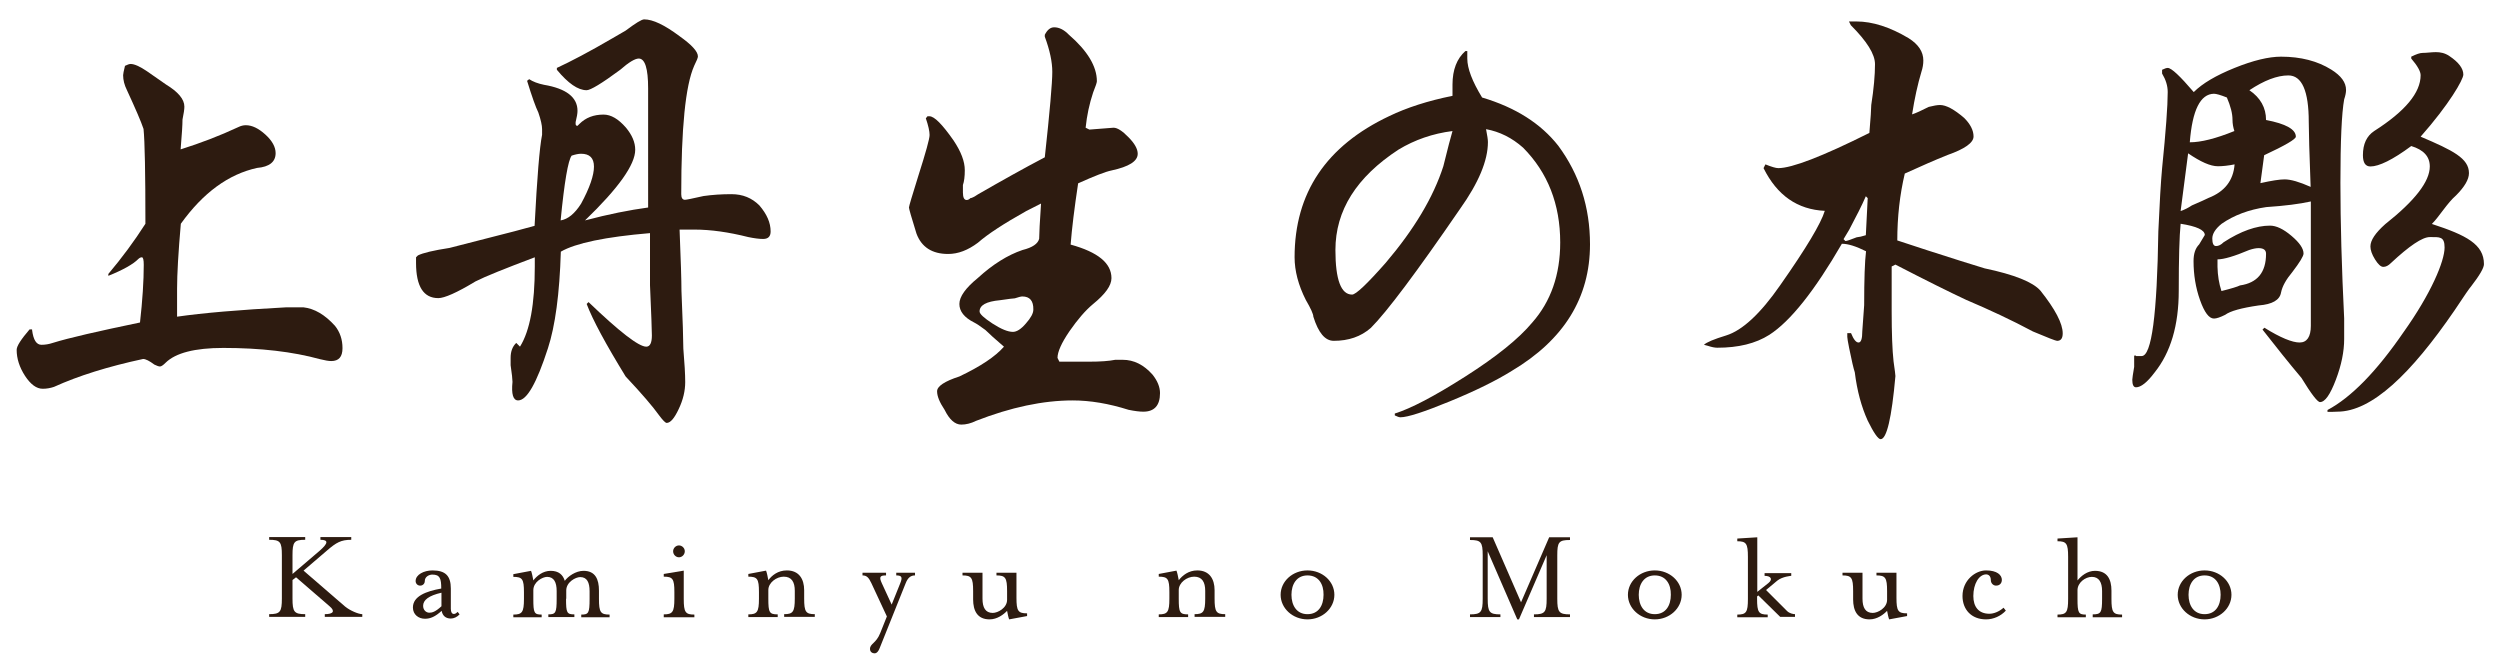 <?xml version="1.0" encoding="utf-8"?>
<!-- Generator: Adobe Illustrator 27.0.0, SVG Export Plug-In . SVG Version: 6.00 Build 0)  -->
<svg version="1.1" id="Layer_1" xmlns="http://www.w3.org/2000/svg" xmlns:xlink="http://www.w3.org/1999/xlink" x="0px" y="0px"
	 viewBox="0 0 1200 320" style="enable-background:new 0 0 1200 320;" xml:space="preserve">
<style type="text/css">
	.st0{fill:#2D1B10;}
</style>
<g>
	<path class="st0" d="M15.4,158.4c0.6,4.8,2.1,7.1,4.5,7.1c1.8,0,3.6-0.3,5.4-0.9c7.7-2.4,21.7-5.6,41.9-9.8
		c1.2-10.7,1.8-19.9,1.8-27.7c0-2.4-0.3-3.6-0.9-3.6c-0.6,0-1.2,0.3-1.8,0.9c-2.4,2.4-7.1,5.1-14.3,8v-0.9
		c6.5-7.7,12.5-15.8,17.8-24.1c0-24.4-0.3-39.5-0.9-45.5c-1.2-3.6-3.9-9.8-8-18.7c-1.2-2.4-1.8-4.8-1.8-7.1c0-0.6,0.3-2.1,0.9-4.5
		c1.2-0.6,2.1-0.9,2.7-0.9c1.8,0,4.5,1.2,8,3.6c1.8,1.2,4.8,3.3,8.9,6.2c5.9,3.6,8.9,7.1,8.9,10.7c0,1.2-0.3,3.3-0.9,6.2
		c0,2.4-0.3,7.1-0.9,14.3c9.5-3,18.7-6.5,27.7-10.7c1.2-0.6,2.4-0.9,3.6-0.9c3,0,6.1,1.5,9.4,4.5c3.3,3,4.9,6,4.9,8.9
		c0,4.2-3,6.6-8.9,7.1c-13.7,3-25.9,11.9-36.6,26.8c-1.2,13.7-1.8,24.1-1.8,31.2c0,3,0,7.4,0,13.4c12.5-1.8,30-3.3,52.6-4.5h8
		c5.4,0.6,10.4,3.6,15.2,8.9c2.4,3,3.6,6.6,3.6,10.7c0,4.2-1.8,6.2-5.4,6.2c-1.2,0-3-0.3-5.4-0.9c-13.1-3.6-28.5-5.4-46.4-5.4
		c-13.7,0-22.9,2.4-27.7,7.1c-1.2,1.2-2.1,1.8-2.7,1.8c-0.6,0-1.5-0.3-2.7-0.9c-2.4-1.8-4.2-2.7-5.4-2.7c-16.7,3.6-30.9,8-42.8,13.4
		c-1.8,0.6-3.6,0.9-5.4,0.9c-3,0-5.8-2.1-8.5-6.2c-2.7-4.2-4-8.3-4-12.5c0-1.8,2.1-5,6.2-9.8H15.4z"/>
	<path class="st0" d="M256.6,108.4c1.2-23.2,2.4-37.8,3.6-43.7c0-1.2,0-2.1,0-2.7c0-1.8-0.6-4.5-1.8-8c-1.2-2.4-3-7.4-5.4-15.2
		L254,38c1.8,1.2,4.2,2.1,7.1,2.7c10.7,1.8,16.1,6,16.1,12.5c0,1.2-0.3,3-0.9,5.4v0.9c0,0.6,0.3,0.9,0.9,0.9l0.9-0.9
		c3-3,6.8-4.5,11.6-4.5c3.6,0,7.1,2.1,10.7,6.2c3,3.6,4.5,7.1,4.5,10.7c0,7.1-8,18.4-24.1,33.9c11.3-3,21.4-5,30.3-6.2V71.9V42.4
		c0-9.5-1.5-14.3-4.5-14.3c-1.8,0-4.8,1.8-8.9,5.4c-8.9,6.6-14.3,9.8-16.1,9.8c-4.2,0-8.9-3.3-14.3-9.8v-0.9
		c6.5-3,15.5-7.7,26.8-14.3l6.2-3.6c4.8-3.6,7.7-5.4,8.9-5.4c4.2,0,9.8,2.7,16.9,8c5.9,4.2,8.9,7.4,8.9,9.8c0,0.6-0.6,2.1-1.8,4.5
		c-4.2,9.5-6.2,30-6.2,61.6c0,1.8,0.6,2.7,1.8,2.7c0.6,0,3.6-0.6,8.9-1.8c4.2-0.6,8.6-0.9,13.4-0.9c5.4,0,9.8,1.8,13.4,5.4
		c3.6,4.2,5.4,8.3,5.4,12.5c0,2.4-1.2,3.6-3.6,3.6c-1.8,0-4.2-0.3-7.1-0.9c-9.5-2.4-18.1-3.6-25.9-3.6c-1.2,0-3.6,0-7.1,0
		c0.6,14.9,0.9,24.7,0.9,29.4c0.6,14.3,0.9,23.5,0.9,27.7c0.6,7.1,0.9,12.5,0.9,16.1c0,4.2-1,8.5-3.1,12.9c-2.1,4.5-4,6.7-5.8,6.7
		c-0.6,0-1.8-1.2-3.6-3.6c-3-4.2-8.3-10.4-16.1-18.7c-9.5-15.5-15.8-27.1-18.7-34.8l0.9-0.9c14.9,14.3,24.1,21.4,27.7,21.4
		c1.8,0,2.7-1.8,2.7-5.4c0-2.4-0.3-10.4-0.9-24.1c0-3,0-5.9,0-8.9c0-3.6,0-8.9,0-16.1c-21.4,1.8-35.7,4.8-42.8,8.9
		c-0.6,20.2-2.7,35.7-6.2,46.4c-5.4,16.7-10.1,25-14.3,25c-2.4,0-3.3-3-2.7-8.9c0-1.2-0.3-3.9-0.9-8c0-1.2,0-2.4,0-3.6
		c0-3,0.9-5.4,2.7-7.1l1.8,1.8c4.8-7.7,7.1-20.5,7.1-38.4c0-1.2,0-2.7,0-4.5c-14.3,5.4-23.8,9.2-28.5,11.6c-8.9,5.4-14.9,8-17.8,8
		c-7.1,0-10.7-5.6-10.7-16.9c0-0.6,0-1.5,0-2.7l0.9-0.9c2.4-1.2,7.4-2.4,15.2-3.6c2.4-0.6,12.8-3.3,31.2-8L256.6,108.4z
		 M269.1,105.8c3.6-0.6,6.8-3.3,9.8-8c4.2-7.7,6.2-13.7,6.2-17.8c0-4.2-2.1-6.2-6.2-6.2c-1.2,0-2.7,0.3-4.5,0.9
		C272.7,76.9,270.9,87.3,269.1,105.8z"/>
	<path class="st0" d="M445.2,55.8h0.9c2.4,0,6.2,3.9,11.6,11.6c3.6,5.4,5.4,10.1,5.4,14.3c0,3-0.3,5.4-0.9,7.1c0,1.8,0,3,0,3.6
		c0,2.4,0.6,3.6,1.8,3.6c0.6,0,1.2-0.3,1.8-0.9c0.6,0,1.8-0.6,3.6-1.8c11.3-6.5,22-12.5,32.1-17.8c2.4-22,3.6-35.7,3.6-41
		c0-4.8-1.2-10.4-3.6-16.9v-0.9c1.2-2.4,2.7-3.6,4.5-3.6c2.4,0,4.8,1.2,7.1,3.6c8.9,7.7,13.4,15.2,13.4,22.3c0,0.6-0.6,2.4-1.8,5.4
		c-1.8,5.4-3,11-3.6,16.9l1.8,0.9l11.6-0.9c1.8,0,4.2,1.5,7.1,4.5c3,3,4.5,5.7,4.5,8c0,3.6-4.2,6.2-12.5,8c-3,0.6-8.3,2.7-16.1,6.2
		c-1.8,11.9-3,21.7-3.6,29.4c13.1,3.6,19.6,8.9,19.6,16.1c0,3.6-3,7.7-8.9,12.5c-3.6,3-7.3,7.3-11.2,12.9c-3.9,5.7-5.8,10-5.8,12.9
		l0.9,1.8c4.2,0,8.9,0,14.3,0s9.5-0.3,12.5-0.9c1.8,0,3,0,3.6,0c5.4,0,10.1,2.4,14.3,7.1c2.4,3,3.6,6,3.6,8.9c0,5.9-2.7,8.9-8,8.9
		c-1.8,0-4.2-0.3-7.1-0.9c-9.5-3-18.4-4.5-26.8-4.5c-14.3,0-29.7,3.3-46.4,9.8c-2.4,1.2-4.8,1.8-7.1,1.8c-3,0-5.7-2.4-8-7.1
		c-2.4-3.6-3.6-6.5-3.6-8.9c0-2.4,3.6-4.8,10.7-7.1c10.1-4.8,17.2-9.5,21.4-14.3c-4.2-3.6-7.1-6.2-8.9-8c-2.4-1.8-4.2-3-5.4-3.6
		c-4.8-2.4-7.1-5.4-7.1-8.9s3-7.7,8.9-12.5c7.1-6.5,14.3-11,21.4-13.4c4.8-1.2,7.4-3,8-5.4c0-2.4,0.3-8,0.9-16.9l-7.1,3.6
		c-10.7,6-18.4,11-23.2,15.2c-4.8,3.6-9.5,5.4-14.3,5.4c-7.7,0-12.8-3.3-15.2-9.8c-2.4-7.7-3.6-11.9-3.6-12.5
		c0-0.6,1.5-5.6,4.5-15.2c3.6-11.3,5.4-17.8,5.4-19.6c0-1.8-0.6-4.5-1.8-8L445.2,55.8z M490.7,142.3c-0.6,0-1.8,0.3-3.6,0.9
		c-0.6,0-3,0.3-7.1,0.9c-6.6,0.6-9.8,2.4-9.8,5.4c0,1.2,2.1,3.1,6.2,5.8c4.2,2.7,7.4,4,9.8,4c1.8,0,3.9-1.3,6.2-4
		c2.4-2.7,3.6-4.9,3.6-6.7C496.1,144.4,494.3,142.3,490.7,142.3z"/>
	<path class="st0" d="M697.2,46c0-2.4,0-4.2,0-5.4c0-7.1,2.1-12.5,6.2-16.1h0.9c0,1.8,0,3,0,3.6c0,4.8,2.4,11,7.1,18.7
		c16.1,4.8,28.2,12.5,36.6,23.2c10.1,13.7,15.2,29.4,15.2,47.3c0,25.6-12.5,45.8-37.5,60.7c-7.7,4.8-17.7,9.7-29.9,14.7
		c-12.2,5-20.1,7.6-23.6,7.6c-0.6,0-1.5-0.3-2.7-0.9v-0.9c7.7-2.4,19-8.3,33.9-17.8c14.9-9.5,25.6-18.1,32.1-25.9
		c8.9-10.1,13.4-22.9,13.4-38.4c0-18.4-6-33.6-17.8-45.5c-5.4-4.8-11.3-7.7-17.8-8.9c0.6,3,0.9,5.1,0.9,6.2
		c0,8.9-4.5,19.6-13.4,32.1c-20.8,30.3-35.1,49.4-42.8,57.1c-4.8,4.2-10.7,6.2-17.8,6.2c-4.2,0-7.4-3.9-9.8-11.6
		c0-1.2-1.2-3.9-3.6-8c-3.6-7.1-5.4-14-5.4-20.5c0-30.9,15.2-53.5,45.5-67.8C675.2,51.7,685.3,48.4,697.2,46z M697.2,62.9
		c-9.5,1.2-18.1,4.2-25.9,8.9C651.1,85,641,101,641,120c0,14.3,2.7,21.4,8,21.4c1.8,0,7.1-5,16.1-15.2
		c13.7-16.1,22.9-31.5,27.7-46.4l2.7-10.7L697.2,62.9z"/>
	<path class="st0" d="M817.9,165.5c1.2-1.2,4.8-2.7,10.7-4.5c7.7-2.4,16.4-10.4,25.9-24.1c12.5-17.8,19.6-29.7,21.4-35.7
		c-13.1-0.6-22.9-7.4-29.4-20.5l0.9-1.8c3,1.2,5,1.8,6.2,1.8c6.5,0,21.1-5.6,43.7-16.9c0.6-7.1,0.9-11.6,0.9-13.4
		c1.2-7.7,1.8-14.3,1.8-19.6c0-4.8-3.9-11-11.6-18.7l-0.9-1.8c1.8,0,3,0,3.6,0c7.7,0,16.1,2.7,25,8c4.8,3,7.1,6.6,7.1,10.7
		c0,1.8-0.3,3.6-0.9,5.4c-1.8,6-3.3,12.8-4.5,20.5c1.8-0.6,4.5-1.8,8-3.6c2.4-0.6,4.1-0.9,5.4-0.9c3,0,6.8,2.1,11.6,6.2
		c3,3,4.5,6,4.5,8.9c0,3-4.2,6-12.5,8.9c-6,2.4-12.8,5.4-20.5,8.9c-2.4,10.1-3.6,20.8-3.6,32.1c8.9,3,19,6.2,30.3,9.8l11.6,3.6
		c14.3,3,23.2,6.6,26.8,10.7c7.1,8.9,10.7,15.8,10.7,20.5c0,2.4-0.9,3.6-2.7,3.6c-0.6,0-4.5-1.5-11.6-4.5
		c-10.1-5.4-20.8-10.4-32.1-15.2c-7.7-3.6-19-9.2-33.9-16.9l-1.8,0.9c0,9.5,0,16.7,0,21.4c0,10.7,0.3,18.7,0.9,24.1
		c0.6,4.2,0.9,6.6,0.9,7.1c-1.8,20.2-4.2,30.3-7.1,30.3c-1.2,0-3.3-3-6.2-8.9c-3-6.6-5.1-14.3-6.2-23.2c-0.6-1.8-1.5-5.6-2.7-11.6
		c-0.6-3-0.9-4.8-0.9-5.4v-1.8h1.8c1.2,3,2.4,4.5,3.6,4.5c1.2,0,1.8-1.8,1.8-5.4l0.9-12.5c0-12.5,0.3-21.1,0.9-25.9
		c-4.8-2.4-8.6-3.6-11.6-3.6c-13.1,22.6-24.7,37.2-34.8,43.7c-6.6,4.2-14.9,6.2-25,6.2c-1.2,0-2.7-0.3-4.5-0.9L817.9,165.5z
		 M895.6,112.9l0.9-17.8l-0.9-0.9c-1.8,4.2-4.5,9.5-8,16.1l-2.7,4.5l0.9,0.9c0.6,0,2.4-0.6,5.4-1.8
		C892.3,113.8,893.8,113.5,895.6,112.9z"/>
	<path class="st0" d="M1025.3,170.9c0.6,0,1.5,0,2.7,0c4.8,0,7.4-19.9,8-59.8c0.6-13.7,1.2-23.8,1.8-30.3c1.8-17.8,2.7-30,2.7-36.6
		c0-3-0.9-5.9-2.7-8.9v-1.8c1.2-0.6,2.1-0.9,2.7-0.9c1.8,0,5.9,3.9,12.5,11.6c4.2-4.2,10.7-8,19.6-11.6c8.9-3.6,16.4-5.4,22.3-5.4
		c9.5,0,17.5,2.1,24.1,6.2c4.8,3,7.1,6.2,7.1,9.8c0,1.2-0.3,2.7-0.9,4.5c-1.2,6.6-1.8,19.9-1.8,40.1c0,19,0.6,40.7,1.8,65.1
		c0,4.2,0,7.4,0,9.8c0,6-1.3,12.5-4,19.6c-2.7,7.1-5.2,10.7-7.6,10.7c-1.2,0-4.2-3.9-8.9-11.6c-6-7.1-12.2-14.9-18.7-23.2l0.9-0.9
		c7.7,4.8,13.4,7.1,16.9,7.1s5.4-2.7,5.4-8c0-0.6,0-6.5,0-17.8c0-5.9,0-19.9,0-41.9c-5.4,1.2-12.5,2.1-21.4,2.7
		c-8.3,1.2-15.5,3.9-21.4,8c-3,2.4-4.5,4.8-4.5,7.1c0,2.4,0.6,3.6,1.8,3.6c1.2,0,2.4-0.6,3.6-1.8c8.3-5.4,15.8-8,22.3-8
		c3,0,6.4,1.6,10.3,4.9c3.9,3.3,5.8,6.1,5.8,8.5c0,1.2-1.8,4.2-5.4,8.9c-3,3.6-4.8,6.8-5.4,9.8c-0.6,3.6-4.2,5.7-10.7,6.2
		c-8.3,1.2-13.7,2.7-16.1,4.5c-2.4,1.2-4.2,1.8-5.4,1.8c-2.4,0-4.6-3-6.7-8.9c-2.1-5.9-3.1-12.2-3.1-18.7c0-3.6,0.9-6.2,2.7-8
		l2.7-4.5c0-2.4-3.9-4.2-11.6-5.4c-0.6,6-0.9,16.7-0.9,32.1c0,16.7-3.9,29.7-11.6,39.3c-3.6,4.8-6.6,7.1-8.9,7.1
		c-1.2,0-1.8-1.2-1.8-3.6c0-0.6,0.3-2.7,0.9-6.2c0-1.2,0-3,0-5.4H1025.3z M1046.7,101.3c1.8-0.6,3.6-1.5,5.4-2.7
		c4.2-1.8,6.8-3,8-3.6c7.7-3,11.9-8.3,12.5-16.1c-3,0.6-5.7,0.9-8,0.9c-3.6,0-8.3-2.1-14.3-6.2
		C1049.1,83.2,1047.9,92.4,1046.7,101.3z M1051.1,68.3c5.4,0,12.5-1.8,21.4-5.4c-0.6-1.8-0.9-3.6-0.9-5.4c0-3-0.9-6.5-2.7-10.7
		c-3-1.2-5.1-1.8-6.2-1.8C1056.2,45.1,1052.3,52.8,1051.1,68.3z M1066.3,139.7c4.8-1.2,7.7-2.1,8.9-2.7c8.3-1.2,12.5-6.2,12.5-15.2
		c0-1.8-1.2-2.7-3.6-2.7c-1.2,0-2.7,0.3-4.5,0.9c-7.1,3-12.2,4.5-15.2,4.5c0,1.8,0,3,0,3.6C1064.5,132.2,1065.1,136.1,1066.3,139.7z
		 M1087.7,57.6c9.5,1.8,14.3,4.5,14.3,8c0,1.2-5.1,4.2-15.2,8.9c-0.6,4.8-1.2,9.2-1.8,13.4c5.4-1.2,9.2-1.8,11.6-1.8
		c3,0,7.1,1.2,12.5,3.6c-0.6-16.1-0.9-26.5-0.9-31.2c0-14.9-3.3-22.3-9.8-22.3c-5.4,0-11.6,2.4-18.7,7.1
		C1085,46.9,1087.7,51.7,1087.7,57.6z M1117.2,197.7v-0.9c11.3-6,23.5-18.4,36.6-37.5c13.1-18.4,19.6-33.9,19.6-40.5
		c0-5.4-2.4-5-7.1-5c-3.6,0-9.8,4.2-18.7,12.5c-1.2,1.2-2.4,1.8-3.6,1.8c-1.2,0-2.5-1.2-4-3.6c-1.5-2.4-2.2-4.5-2.2-6.2
		c0-3,2.4-6.5,7.1-10.7c14.3-11.3,21.4-20.5,21.4-27.7c0-4.8-3-8-8.9-9.8c-8.9,6.6-15.5,9.8-19.6,9.8c-2.4,0-3.6-1.8-3.6-5.4
		c0-5.4,1.8-9.2,5.4-11.6c14.9-9.5,22.3-18.4,22.3-26.8c0-1.8-1.5-4.5-4.5-8v-0.9c2.4-1.2,4.2-1.8,5.4-1.8c4.2,0,8.5-1.5,12.9,1.5
		c4.5,3,6.7,6,6.7,8.9c0,2.4-6.8,14.3-20.5,29.8c15.5,6.6,23.2,10.4,23.2,17.5c0,3-2.1,6.6-6.2,10.7c-4.2,3.6-8,10.1-11.6,13.7
		c16.6,5.4,25,9.8,25,19.3c0,1.8-2.1,5.4-6.2,10.7c-0.6,0.6-3.3,4.5-8,11.6c-20.8,30.3-39.6,48.5-56.2,48.5
		C1120.4,197.7,1118.9,197.7,1117.2,197.7z"/>
</g>
<g>
	<path class="st0" d="M165.6,291.1c2.4,2,6.5,3.7,8.3,3.7v1.3h-18v-1.3c4.2,0,5-1.5,2.4-3.7l-16.2-14l-1.7,1.3v8.9
		c0,6.4,0.8,7.5,6.1,7.5v1.3h-17.3v-1.3c5.3,0,6.1-1.1,6.1-7.5v-20.8c0-6.4-0.8-7.4-6.1-7.4v-1.3h17.3v1.3c-5.3,0-6.1,1-6.1,7.4v9
		l13.1-11.2c4-3.5,4.3-5.2,0.3-5.2v-1.3h14.8v1.3c-4.9,0-7.2,1.3-11.7,5.2l-11.2,9.6L165.6,291.1z"/>
	<path class="st0" d="M216.4,296.9c-2.5,0-4-1.4-4.4-3.7c-3.1,2.8-5.4,3.8-8,3.8c-3.1,0-5.8-2-5.8-5.4c0-5.4,6.3-7.8,13.6-9.1
		c0-4.8-0.6-6.7-4.3-6.7c-1.5,0-3.6,1-3.6,3.1c0,1.3-1,2.2-2.2,2.2c-1.3,0-2.2-1-2.2-2.2c0-3.1,4-5.1,8.1-5.1c6.2,0,8.8,2.6,8.8,8.7
		v9.7c0,1.6,0.5,2.5,1.5,2.5c0.6,0,1.3-0.5,1.8-1l0.9,1.2C219.4,296.2,217.8,296.9,216.4,296.9z M211.9,284.5
		c-6.1,1.4-8.8,3.5-8.8,6.3c0,2,1.4,3.3,3,3.3c1.3,0,2.9-0.4,5.8-3.1V284.5z"/>
	<path class="st0" d="M271.7,287.4c0,6.8,0.4,7.5,4,7.5v1.3h-12.5v-1.3c3.5,0,4-0.7,4-7.5v-3.7c0-4.2-1.3-6.8-4.6-6.8
		c-2.2,0-6.6,2.4-6.6,6.4v4.2c0,6.7,0.4,7.5,4,7.5v1.3h-13.6v-1.3c4.2,0,5.1-1.1,5.1-7.5v-3.2c0-6.4-0.8-7.4-5.1-7.4v-1.3l8.5-1.6
		c0.3,0.6,0.9,3.3,1.1,4.6c1.7-2.2,4.6-4.6,8.3-4.6c3.9,0,5.9,1.9,6.8,4.8c1.5-2.1,5.2-4.8,9-4.8c5.7,0,7.4,4.1,7.4,9.5v4
		c0,6.4,0.8,7.5,5.1,7.5v1.3h-13.6v-1.3c3.5,0,4-0.7,4-7.5v-3.7c0-4.2-1.2-6.8-4.5-6.8c-2.2,0-6.7,2.4-6.7,6.4V287.4z"/>
	<path class="st0" d="M318.6,296.2v-1.3c4.2,0,5.1-1.1,5.1-7.5v-3.2c0-6.4-0.8-7.4-5.1-7.4v-1.3l9.6-1.6v13.6c0,6.4,0.8,7.5,5.1,7.5
		v1.3H318.6z M325.9,267.5c-1.5,0-2.8-1.3-2.8-2.9c0-1.5,1.3-2.8,2.8-2.8c1.5,0,2.8,1.3,2.8,2.8
		C328.7,266.2,327.4,267.5,325.9,267.5z"/>
	<path class="st0" d="M377.7,273.8c5.8,0,8.3,4.1,8.3,9.5v4c0,6.4,0.8,7.5,5.1,7.5v1.3h-14.7v-1.3c4.2,0,5.1-1.1,5.1-7.5v-3.7
		c0-4.2-1.5-6.8-5.3-6.8c-3.5,0-7.4,2.9-7.4,6.4v4.2c0,6.6,0.5,7.5,4.5,7.5v1.3h-14.1v-1.3c4.2,0,5.1-1.1,5.1-7.5v-3.2
		c0-6.4-0.8-7.4-5.1-7.4v-1.3l8.5-1.6c0.3,0.6,0.9,3.3,1.1,4.6C370.5,276.2,373.4,273.8,377.7,273.8z"/>
	<path class="st0" d="M422.5,303.9l3.2-8l-7.4-15.9c-1.3-2.8-2.3-3.8-4.3-3.8v-1.3h11.3v1.3c-2.8,0-3.5,0.6-2,3.8l4.7,10.2l4.1-10.2
		c1.2-2.9,0.8-3.8-1.9-3.8v-1.3h9v1.3c-2,0-3.4,1-4.5,3.8l-12.5,31.2c-0.5,1.3-1.3,2.4-2.4,2.4c-0.9,0-2.2-0.5-2.2-2.1
		C417.6,308.9,420.5,308.9,422.5,303.9z"/>
	<path class="st0" d="M484.4,297.3c-0.3-0.6-0.8-2.9-1-4.1c-1.6,1.7-4.7,4.1-8.4,4.1c-5.9,0-7.9-4.2-7.9-9.6v-4
		c0-6.4-0.8-7.5-5.1-7.5v-1.3h9.6v12.5c0,4.2,1.4,6.8,4.9,6.8c2.5,0,6.9-2.4,6.9-6.3v-4.2c0-6.4-0.8-7.5-5.1-7.5v-1.3h9.6v12
		c0,6.4,0.8,7.5,5.1,7.5v1.3L484.4,297.3z"/>
	<path class="st0" d="M574.7,273.8c5.8,0,8.3,4.1,8.3,9.5v4c0,6.4,0.8,7.5,5.1,7.5v1.3h-14.7v-1.3c4.2,0,5.1-1.1,5.1-7.5v-3.7
		c0-4.2-1.5-6.8-5.3-6.8c-3.5,0-7.4,2.9-7.4,6.4v4.2c0,6.6,0.5,7.5,4.5,7.5v1.3h-14.1v-1.3c4.2,0,5.1-1.1,5.1-7.5v-3.2
		c0-6.4-0.8-7.4-5.1-7.4v-1.3l8.5-1.6c0.3,0.6,0.9,3.3,1.1,4.6C567.6,276.2,570.5,273.8,574.7,273.8z"/>
	<path class="st0" d="M627.6,297.3c-7.1,0-12.9-5.3-12.9-11.8s5.8-11.7,12.9-11.7c7.1,0,12.9,5.2,12.9,11.7S634.7,297.3,627.6,297.3
		z M627.6,276.2c-5.2,0-7.7,4.2-7.7,9.3c0,5.1,2.5,9.3,7.7,9.3c5.3,0,7.7-4.2,7.7-9.3C635.4,280.4,632.9,276.2,627.6,276.2z"/>
	<path class="st0" d="M714.1,287.4c0,6.4,0.8,7.5,6.1,7.5v1.3h-14.6v-1.3c5.3,0,6.1-1.1,6.1-7.5v-20.8c0-6.4-0.8-7.4-6.1-7.4v-1.3
		h10.9l13.6,31.2l13.5-31.2h10v1.3c-5.4,0-6.1,1-6.1,7.4v20.8c0,6.4,0.8,7.5,6.1,7.5v1.3h-17.3v-1.3c5.3,0,6.1-1.1,6.1-7.5v-20.9
		l-13.3,30.8h-0.8l-14.2-32.7V287.4z"/>
	<path class="st0" d="M794.3,297.3c-7.1,0-12.9-5.3-12.9-11.8s5.8-11.7,12.9-11.7s12.9,5.2,12.9,11.7S801.4,297.3,794.3,297.3z
		 M794.3,276.2c-5.2,0-7.7,4.2-7.7,9.3c0,5.1,2.5,9.3,7.7,9.3c5.3,0,7.7-4.2,7.7-9.3C802.1,280.4,799.6,276.2,794.3,276.2z"/>
	<path class="st0" d="M857.8,293.3c1.1,1.1,2.9,1.5,3.8,1.5v1.3h-7.1L844,285.8l-0.6,0.5v1.2c0,6.4,0.8,7.5,5.1,7.5v1.3h-14.6v-1.3
		c4.3,0,5.1-1.1,5.1-7.5v-20.2c0-6.4-0.8-7.5-5.1-7.5v-1.3l9.6-0.6v26.2l5.4-4.3c2.1-1.7,1.2-3.4-1.9-3.4v-1.3h12.8v1.3
		c0,0-4.2,0.3-6.7,2.3l-5.4,4.5L857.8,293.3z"/>
	<path class="st0" d="M906.8,297.3c-0.3-0.6-0.8-2.9-1-4.1c-1.6,1.7-4.7,4.1-8.4,4.1c-5.9,0-7.9-4.2-7.9-9.6v-4
		c0-6.4-0.8-7.5-5.1-7.5v-1.3h9.6v12.5c0,4.2,1.4,6.8,4.9,6.8c2.5,0,6.9-2.4,6.9-6.3v-4.2c0-6.4-0.8-7.5-5.1-7.5v-1.3h9.6v12
		c0,6.4,0.8,7.5,5.1,7.5v1.3L906.8,297.3z"/>
	<path class="st0" d="M947.2,286.1c0,5.1,2.5,8.5,7.7,8.5c2.1,0,4.7-1,6.8-2.9l1.1,1.4c-2.4,2.6-5.9,4.2-9.5,4.2
		c-7.1,0-11.3-4.8-11.3-11.2c0-7.6,6.2-12.3,11.3-12.3c5.3,0,7.6,2.2,7.6,4.6c0,1-0.6,2.7-2.8,2.7c-1.4,0-2.5-1.2-2.5-2.6
		c0-2.1-1.2-2.8-2.3-2.8C949.9,275.8,947.2,280.2,947.2,286.1z"/>
	<path class="st0" d="M1004.5,296.2v-1.3c4,0,4.5-0.9,4.5-7.5v-3.7c0-4.2-1.5-6.8-4.9-6.8c-3.2,0-6.9,2.8-6.9,6.4v4.2
		c0,6.7,0.5,7.5,4,7.5v1.3h-13.6v-1.3c4.3,0,5.1-1.1,5.1-7.5v-20.2c0-6.4-0.8-7.5-5.1-7.5v-1.3l9.6-0.6v20.7
		c1.8-2.2,4.7-4.6,8.4-4.6c5.9,0,7.9,4.1,7.9,9.5v4c0,6.4,0.8,7.5,5.1,7.5v1.3H1004.5z"/>
	<path class="st0" d="M1058.2,297.3c-7.1,0-12.9-5.3-12.9-11.8s5.8-11.7,12.9-11.7s12.9,5.2,12.9,11.7S1065.3,297.3,1058.2,297.3z
		 M1058.2,276.2c-5.2,0-7.7,4.2-7.7,9.3c0,5.1,2.5,9.3,7.7,9.3c5.3,0,7.7-4.2,7.7-9.3C1065.9,280.4,1063.5,276.2,1058.2,276.2z"/>
</g>
</svg>
